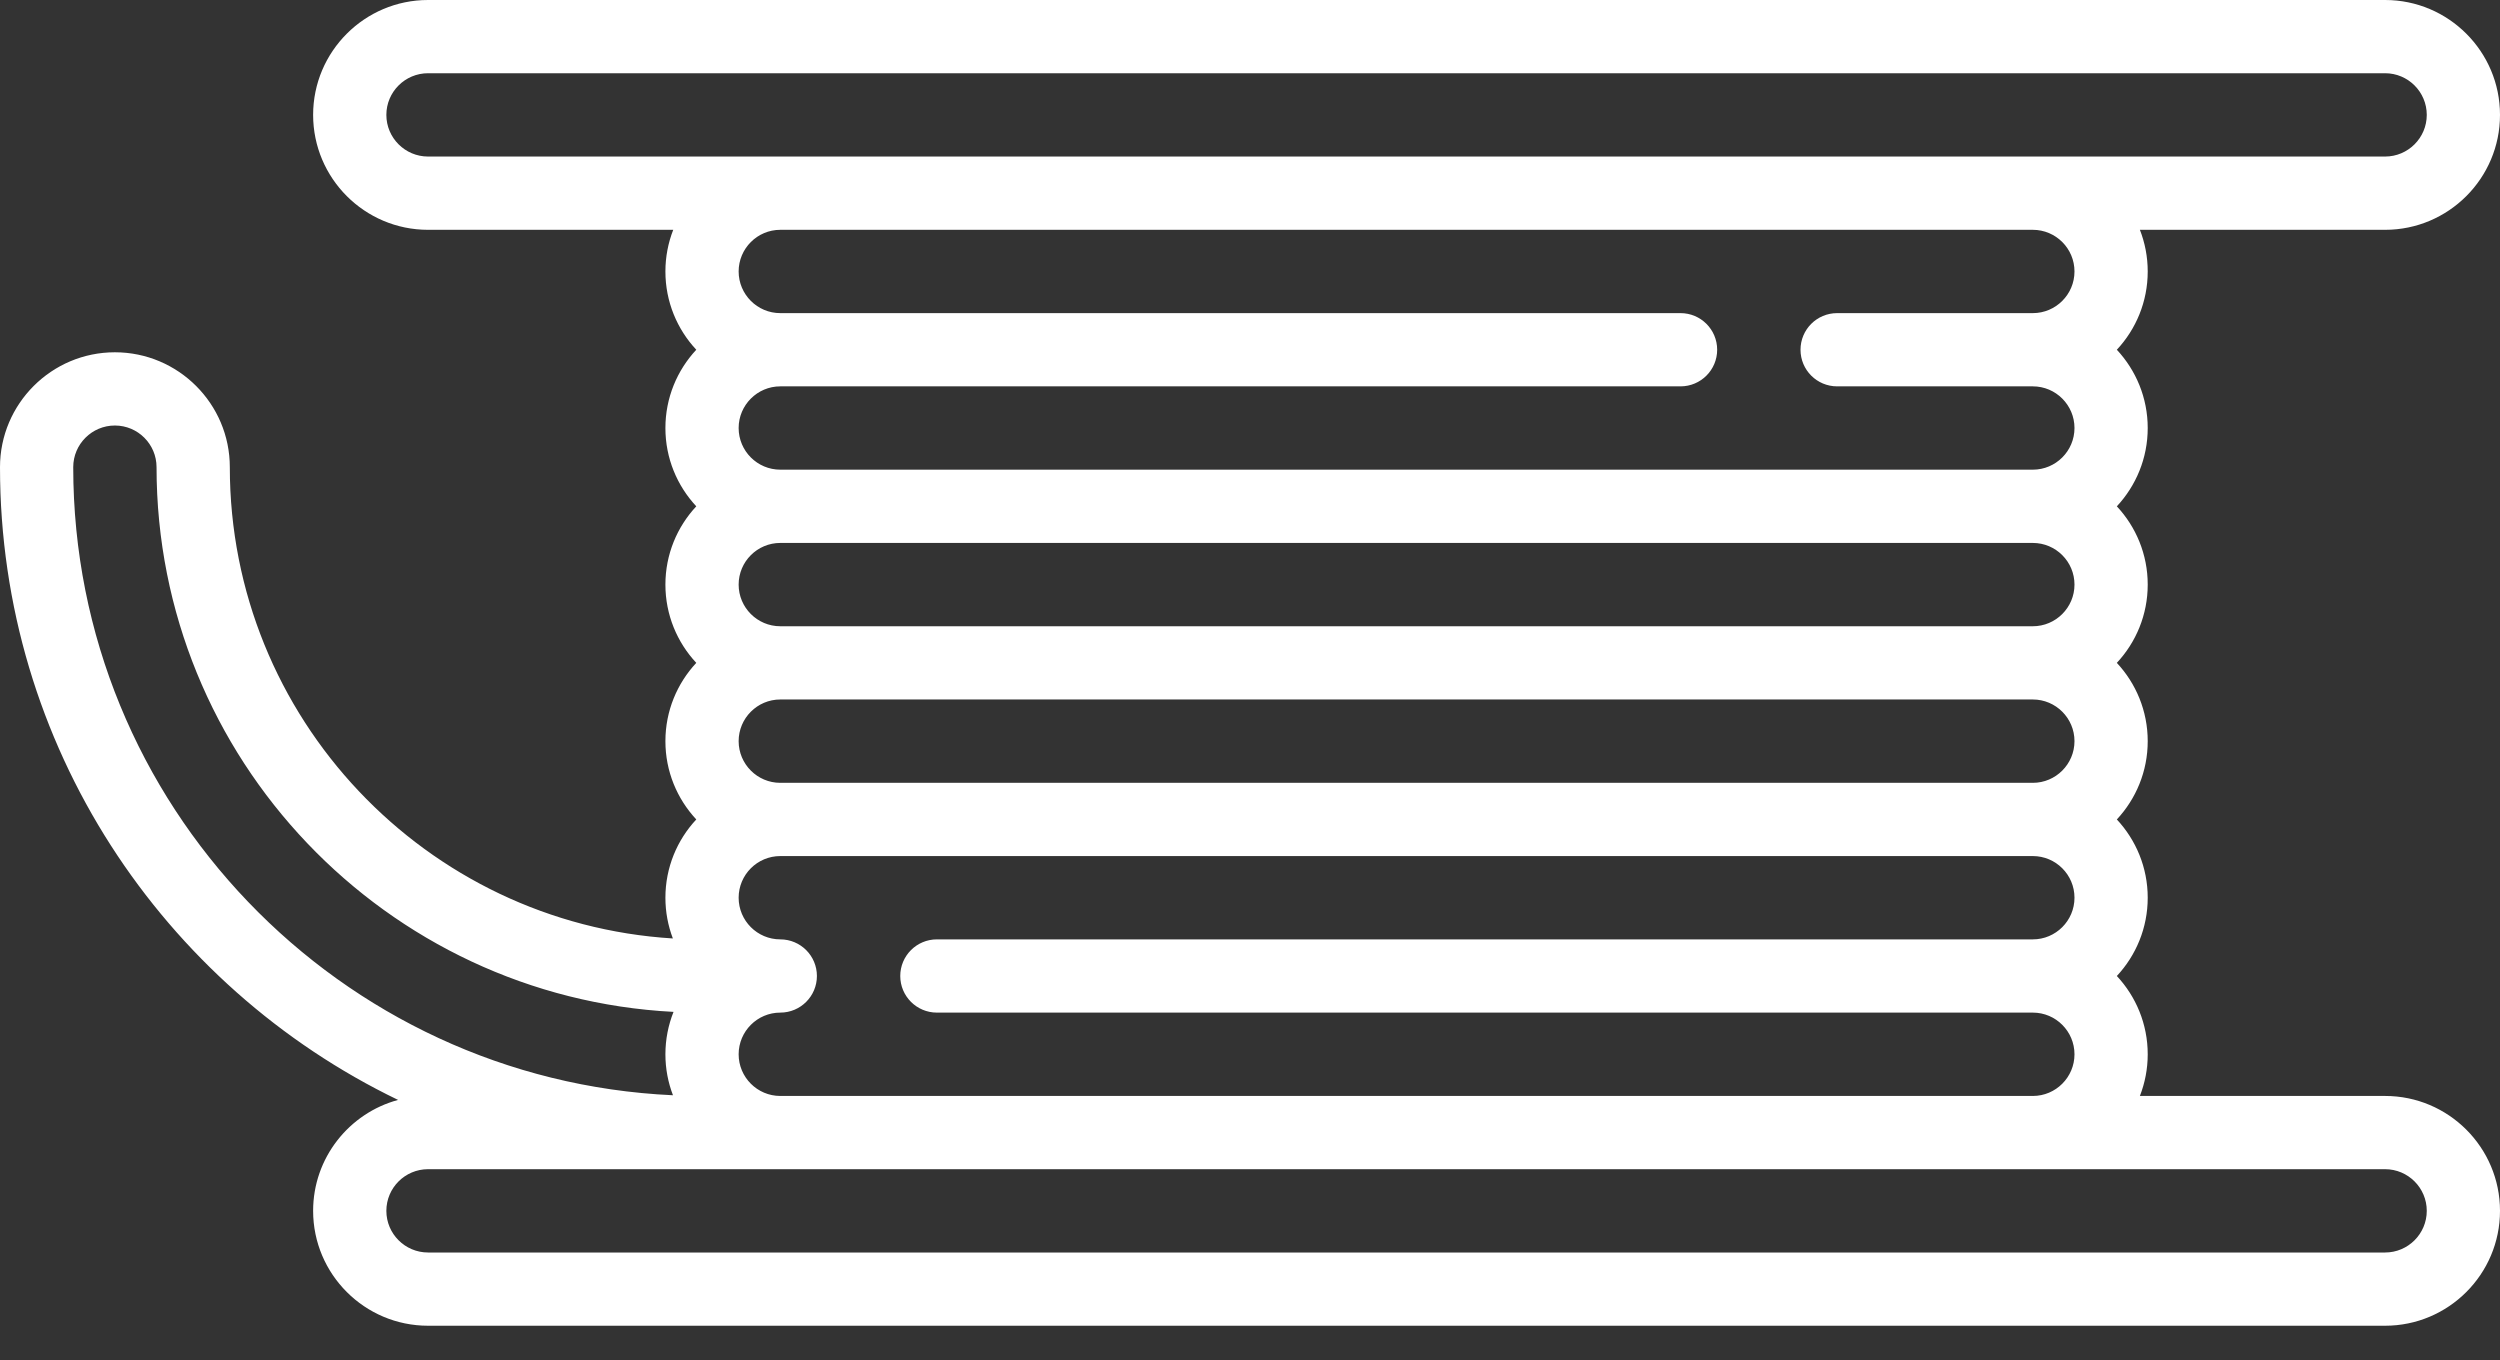 <svg xmlns="http://www.w3.org/2000/svg" fill="none" viewBox="0 0 68 37" height="37" width="68">
<rect x="0" y="0" width="68" height="37" fill="#333333" stroke="none"/>
<path fill="white" d="M64.875 29.81H58.205C58.342 29.458 58.418 29.076 58.418 28.677C58.418 27.854 58.099 27.106 57.578 26.547C58.099 25.989 58.418 25.24 58.418 24.418C58.418 23.596 58.099 22.847 57.578 22.289C58.099 21.73 58.418 20.982 58.418 20.16C58.418 19.337 58.099 18.589 57.578 18.03C58.099 17.472 58.418 16.723 58.418 15.901C58.418 15.079 58.099 14.33 57.578 13.772C58.099 13.213 58.418 12.465 58.418 11.643C58.418 10.82 58.099 10.072 57.578 9.513C58.099 8.955 58.418 8.206 58.418 7.384C58.418 6.984 58.342 6.602 58.205 6.251H64.875C66.598 6.251 68 4.849 68 3.125C68 1.402 66.598 0 64.875 0H11.643C9.919 0 8.517 1.402 8.517 3.125C8.517 4.849 9.919 6.251 11.643 6.251H18.312C18.175 6.602 18.099 6.984 18.099 7.384C18.099 8.206 18.418 8.955 18.939 9.513C18.418 10.072 18.099 10.82 18.099 11.643C18.099 12.465 18.418 13.213 18.939 13.772C18.418 14.33 18.099 15.079 18.099 15.901C18.099 16.723 18.418 17.472 18.939 18.03C18.418 18.589 18.099 19.337 18.099 20.16C18.099 20.982 18.418 21.73 18.939 22.289C18.418 22.847 18.099 23.596 18.099 24.418C18.099 24.808 18.171 25.181 18.302 25.526C11.588 25.115 6.251 19.523 6.251 12.707C6.251 10.984 4.849 9.582 3.125 9.582C1.402 9.582 0 10.984 0 12.707C0 20.276 4.427 26.831 10.828 29.918C9.498 30.277 8.517 31.493 8.517 32.935C8.517 34.658 9.919 36.06 11.643 36.06H64.875C66.598 36.06 68 34.658 68 32.935C68 31.212 66.598 29.81 64.875 29.81ZM20.091 28.677C20.091 28.052 20.599 27.543 21.224 27.543C21.774 27.543 22.22 27.097 22.22 26.547C22.22 25.997 21.774 25.551 21.224 25.551C20.599 25.551 20.091 25.043 20.091 24.418C20.091 23.793 20.599 23.285 21.224 23.285H55.293C55.918 23.285 56.426 23.793 56.426 24.418C56.426 25.043 55.917 25.551 55.293 25.551H25.483C24.933 25.551 24.487 25.997 24.487 26.547C24.487 27.097 24.933 27.543 25.483 27.543H55.293C55.918 27.543 56.426 28.052 56.426 28.677C56.426 29.301 55.918 29.81 55.293 29.81H21.224C20.599 29.81 20.091 29.301 20.091 28.677ZM20.091 20.159C20.091 19.535 20.599 19.026 21.224 19.026H55.293C55.918 19.026 56.426 19.535 56.426 20.159C56.426 20.784 55.917 21.293 55.293 21.293H21.224C20.599 21.293 20.091 20.784 20.091 20.159ZM20.091 15.901C20.091 15.276 20.599 14.768 21.224 14.768H55.293C55.918 14.768 56.426 15.276 56.426 15.901C56.426 16.526 55.917 17.034 55.293 17.034H21.224C20.599 17.034 20.091 16.526 20.091 15.901ZM10.509 3.125C10.509 2.5 11.018 1.992 11.643 1.992H64.875C65.499 1.992 66.008 2.5 66.008 3.125C66.008 3.75 65.499 4.258 64.875 4.258H11.643C11.018 4.258 10.509 3.75 10.509 3.125ZM55.293 6.251C55.918 6.251 56.426 6.759 56.426 7.384C56.426 8.008 55.918 8.517 55.293 8.517H49.97C49.419 8.517 48.974 8.963 48.974 9.513C48.974 10.063 49.419 10.509 49.97 10.509H55.293C55.918 10.509 56.426 11.018 56.426 11.642C56.426 12.267 55.918 12.775 55.293 12.775H21.224C20.599 12.775 20.091 12.267 20.091 11.642C20.091 11.018 20.6 10.509 21.224 10.509H45.711C46.261 10.509 46.707 10.063 46.707 9.513C46.707 8.963 46.261 8.517 45.711 8.517H21.224C20.599 8.517 20.091 8.008 20.091 7.384C20.091 6.759 20.6 6.251 21.224 6.251H55.293ZM1.992 12.707C1.992 12.082 2.501 11.574 3.125 11.574C3.75 11.574 4.258 12.082 4.258 12.707C4.258 20.628 10.498 27.119 18.32 27.523C18.178 27.88 18.099 28.269 18.099 28.677C18.099 29.069 18.172 29.444 18.305 29.791C9.24 29.377 1.992 21.873 1.992 12.707ZM64.875 34.068H11.643C11.018 34.068 10.509 33.56 10.509 32.935C10.509 32.31 11.018 31.802 11.643 31.802H64.875C65.499 31.802 66.008 32.31 66.008 32.935C66.008 33.56 65.499 34.068 64.875 34.068Z"></path>
</svg>

